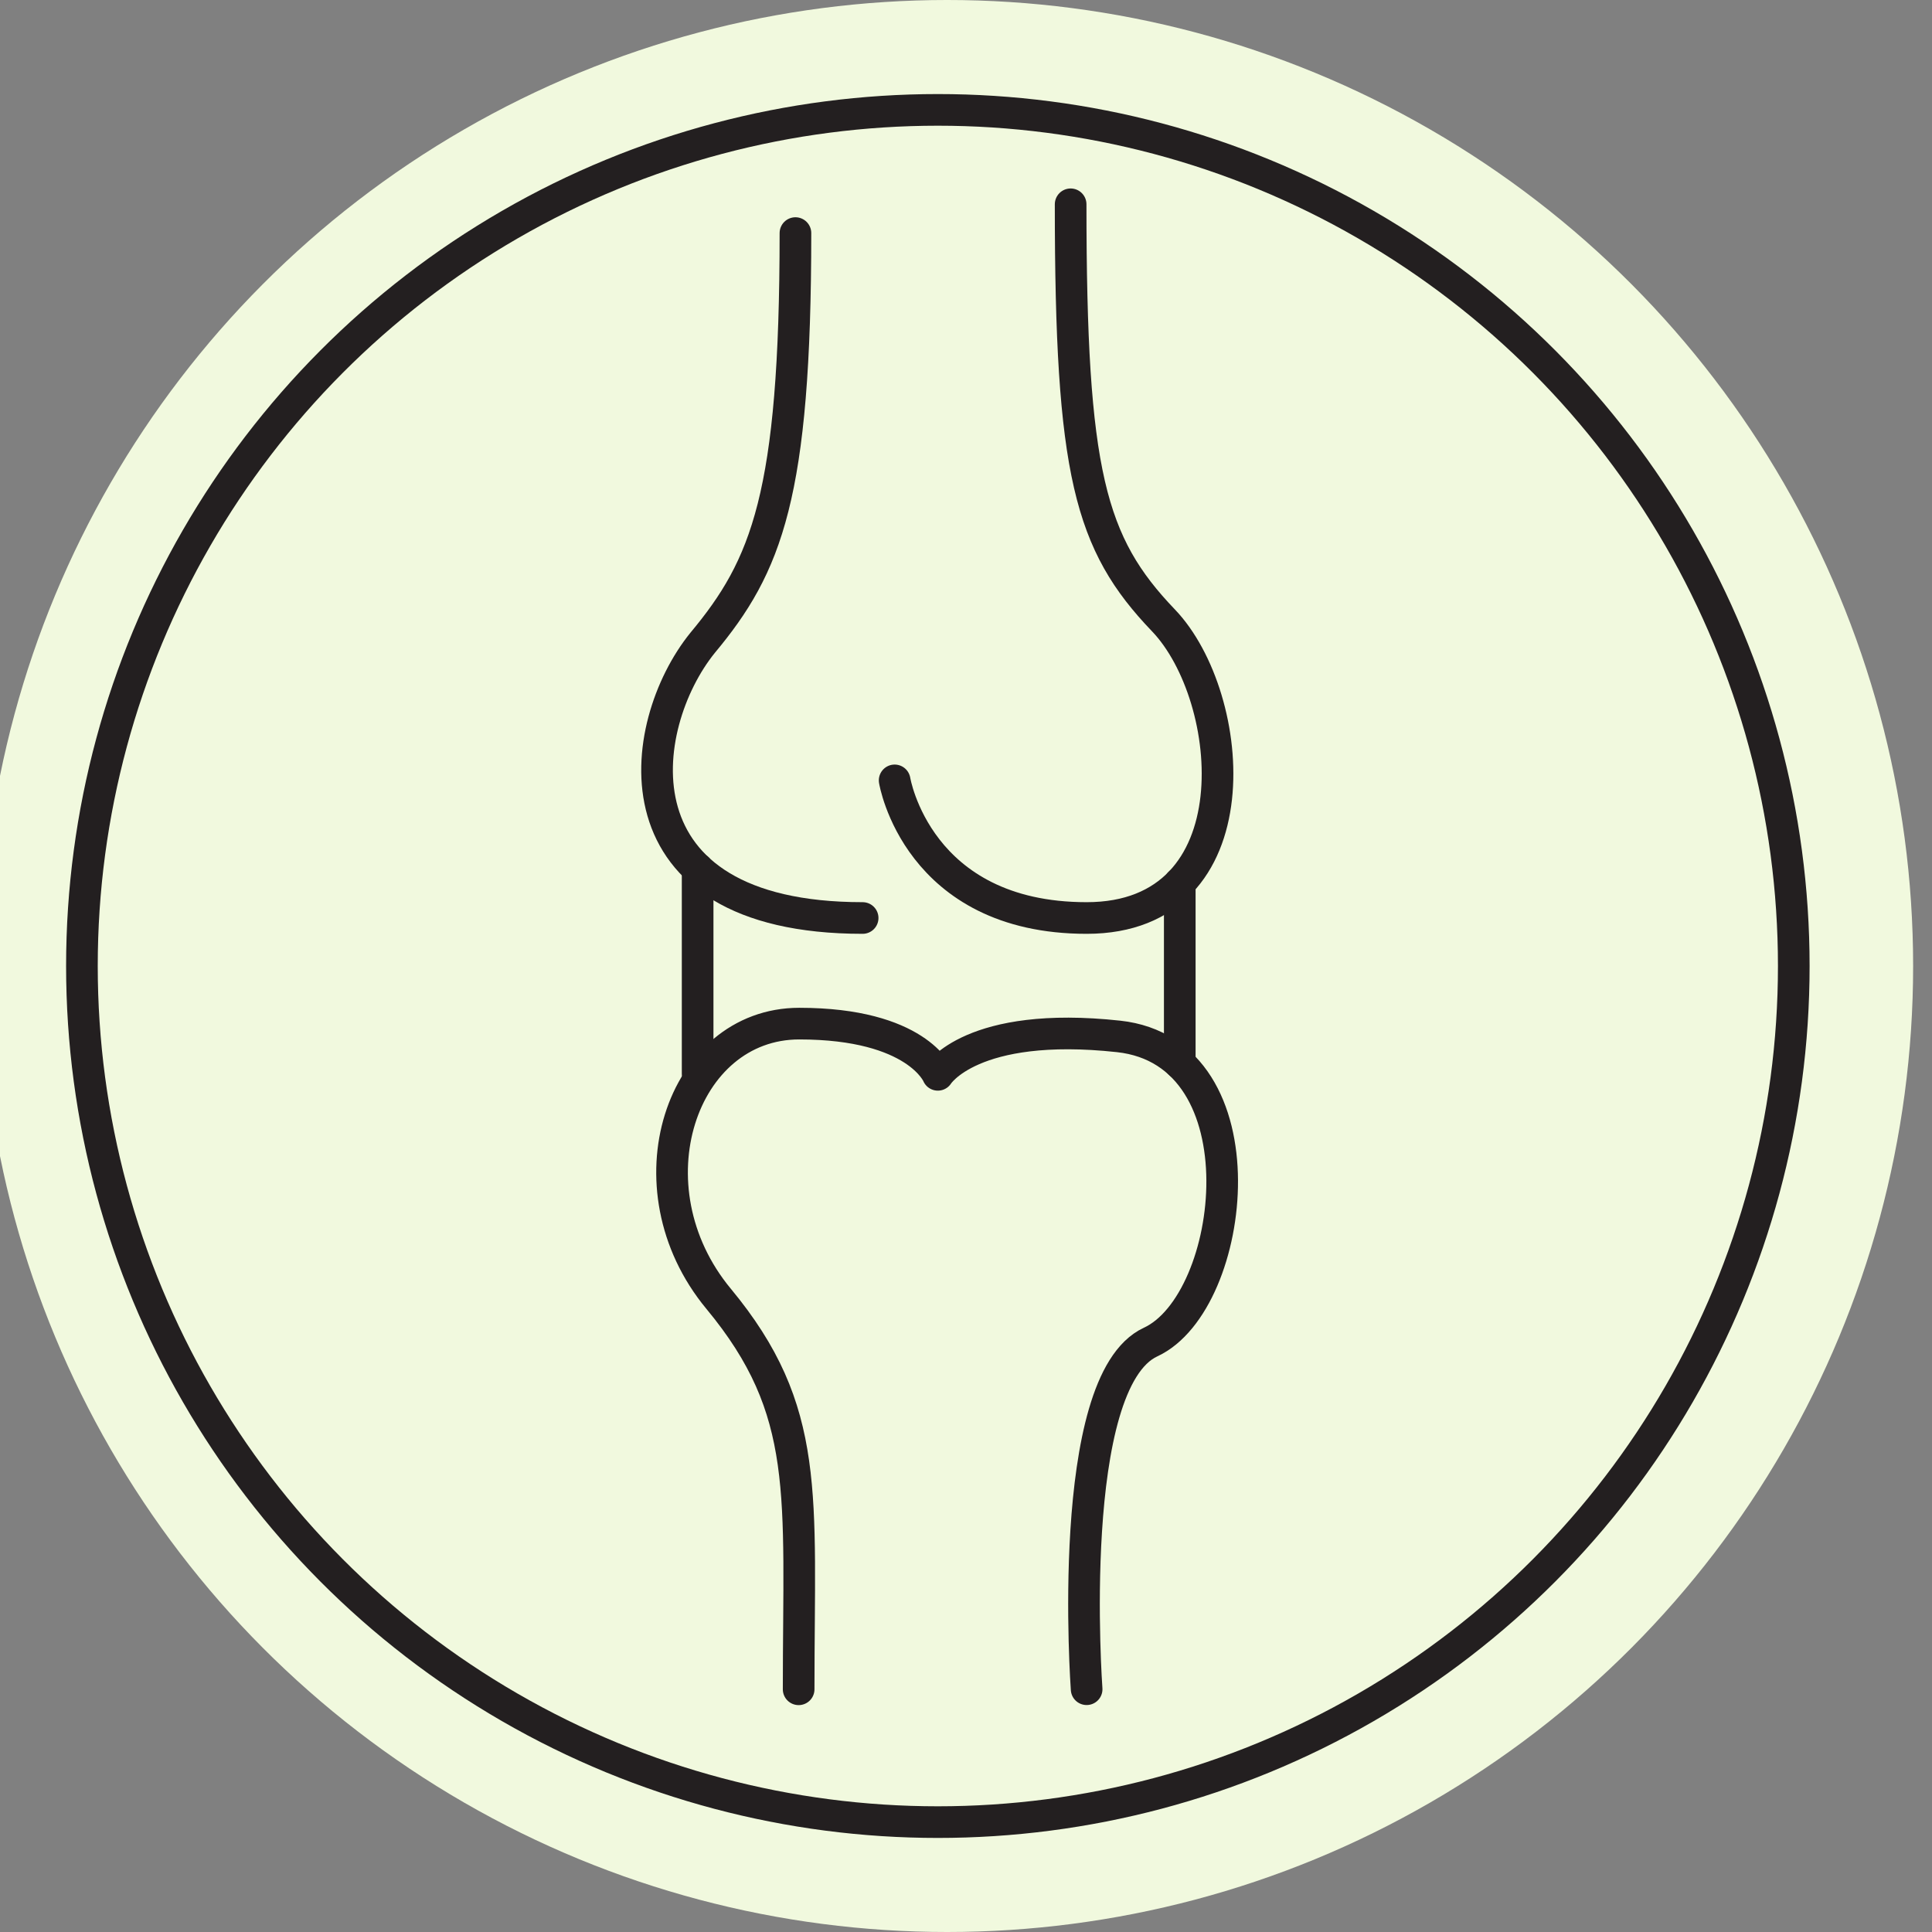<svg viewBox="0 0 512 512" xmlns="http://www.w3.org/2000/svg" data-name="Layer 1" id="Layer_1"><rect x="0" y="0" width="512" height="512" fill="#808080" stroke="none"/><circle style="fill:#f1f9de" r="256" cy="256" cx="251"></circle><ellipse style="fill:none;stroke:#231f20;stroke-linecap:round;stroke-linejoin:round;stroke-width:8.386px" ry="226.88" rx="226.83" cy="256" cx="248.54"></ellipse><path style="fill:none;stroke:#231f20;stroke-linecap:round;stroke-linejoin:round;stroke-width:8.386px" d="M210.8,61.77c0,69.55-7.63,88.21-24.59,108.57-17.81,22-24.59,72.94,42.4,72.94"></path><path style="fill:none;stroke:#231f20;stroke-linecap:round;stroke-linejoin:round;stroke-width:8.386px" d="M283.73,54.14c0,71.24,5.08,89.9,24.59,110.26s24.59,78.88-20.35,78.88-50.88-36.47-50.88-36.47"></path><path style="fill:none;stroke:#231f20;stroke-linecap:round;stroke-linejoin:round;stroke-width:8.386px" d="M211.65,447.68c0-51.73,3.39-73.79-21.2-103.47s-9.86-72.94,21.36-72.94,36.73,13.57,36.73,13.57,8.9-14.42,47.9-10.18,31.38,70.4,8.48,81-16.95,92-16.95,92"></path><line style="fill:none;stroke:#231f20;stroke-linecap:round;stroke-linejoin:round;stroke-width:8.386px" y2="284.63" x2="184.88" y1="230.19" x1="184.88"></line><line style="fill:none;stroke:#231f20;stroke-linecap:round;stroke-linejoin:round;stroke-width:8.386px" y2="281.8" x2="312.65" y1="234" x1="312.65"></line></svg>